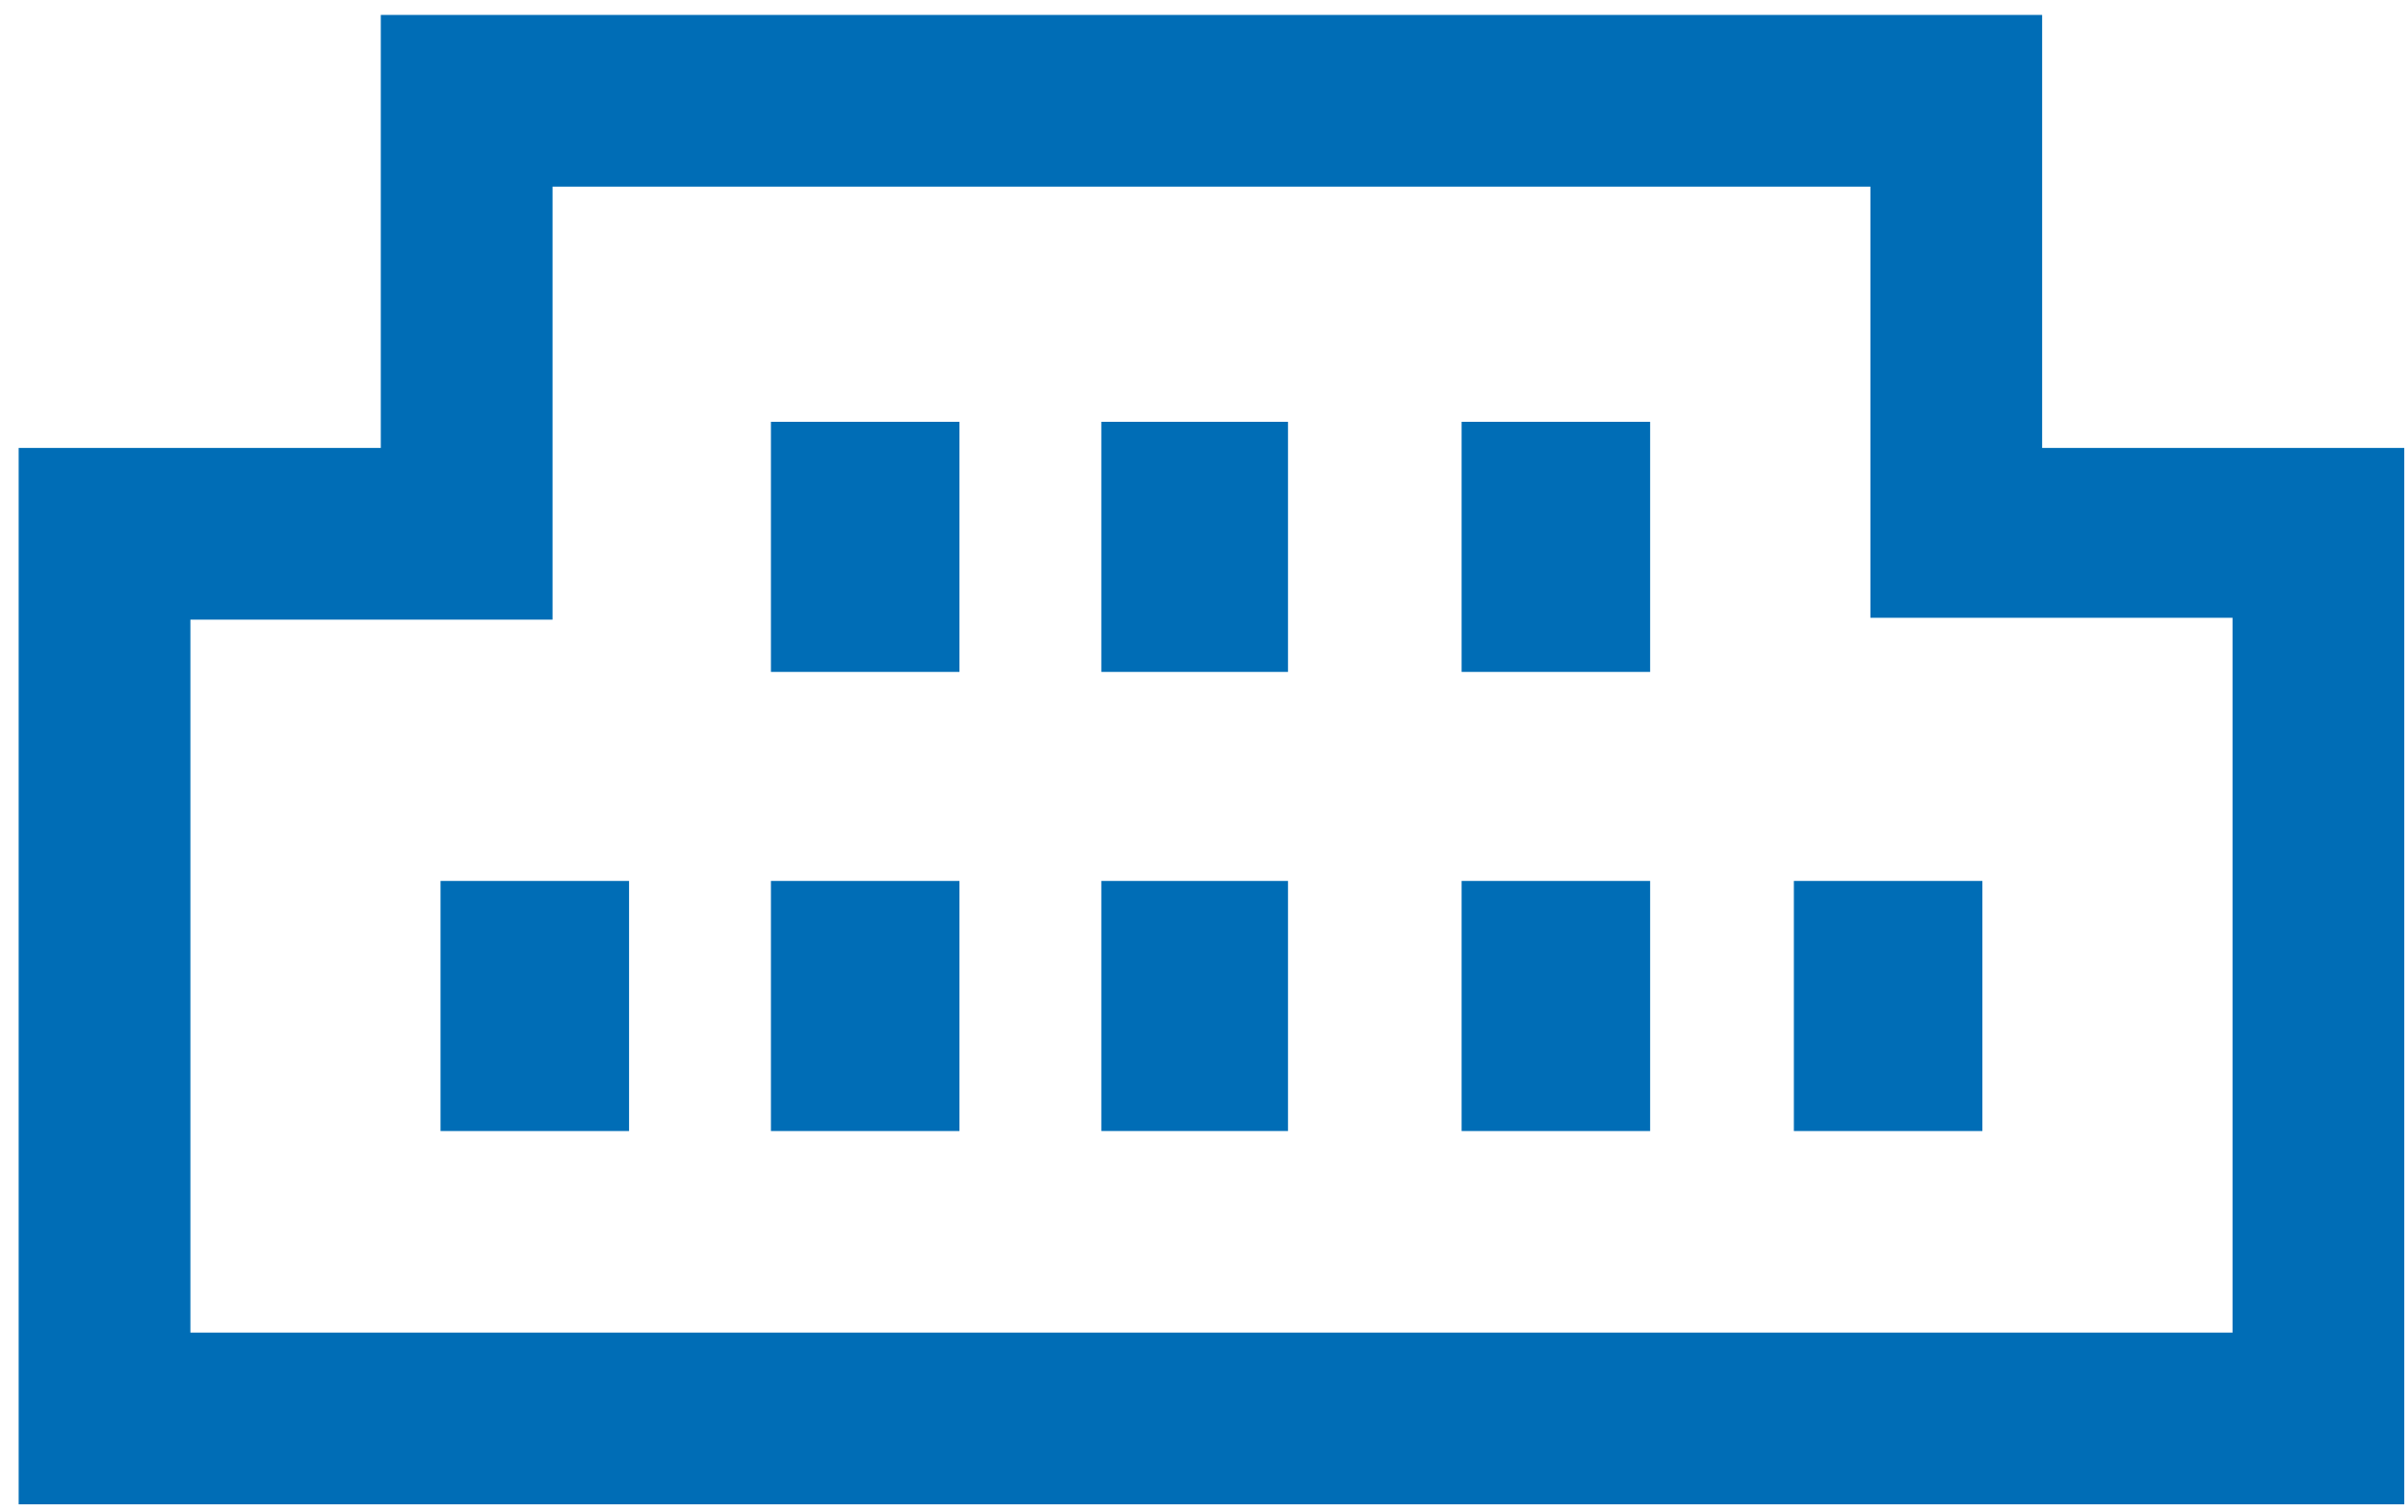 <?xml version="1.0" encoding="utf-8"?>
<!-- Generator: Adobe Illustrator 24.0.0, SVG Export Plug-In . SVG Version: 6.00 Build 0)  -->
<svg version="1.1" id="Layer_1" xmlns="http://www.w3.org/2000/svg" xmlns:xlink="http://www.w3.org/1999/xlink" x="0px" y="0px"
	 viewBox="0 0 129 81" style="enable-background:new 0 0 129 81;" xml:space="preserve">
<style type="text/css">
	.st0{fill:#006DB6;}
</style>
<path class="st0" d="M51.4,22.6H41.3V36h10.1V22.6z"/>
<path class="st0" d="M51.4,47.2H41.3v13.4h10.1V47.2z"/>
<path class="st0" d="M33.7,47.2H23.6v13.4h10.1V47.2z"/>
<path class="st0" d="M109.4,24V0.8H66.8H63H20.4V24H1v56.6h62h3.8h62V24H109.4z M119.6,71.4H66.8H63H10.2V33.2h19.4V10H63h3.8h33.4
	v23.1h19.4L119.6,71.4L119.6,71.4z"/>
<path class="st0" d="M88.4,22.6H78.3V36h10.1V22.6z"/>
<path class="st0" d="M88.4,47.2H78.3v13.4h10.1V47.2z"/>
<path class="st0" d="M69,22.6H59V36H69V22.6z"/>
<path class="st0" d="M69,47.2H59v13.4H69V47.2z"/>
<path class="st0" d="M106.1,47.2H96.1v13.4h10.1V47.2z"/>
</svg>
